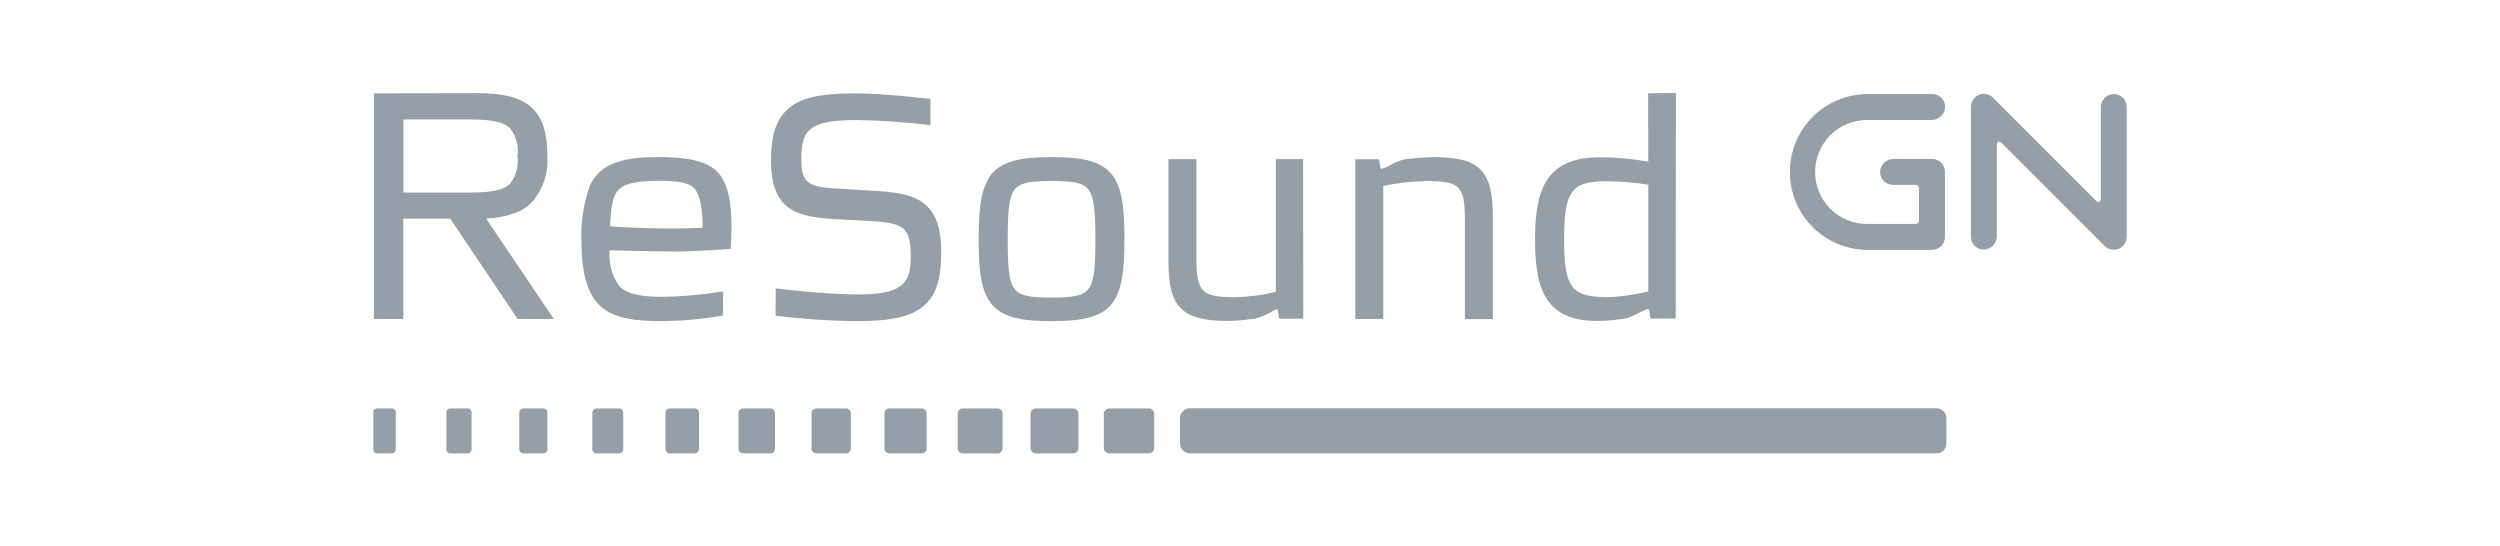 <?xml version="1.0" encoding="UTF-8"?>
<svg xmlns="http://www.w3.org/2000/svg" width="151" height="33" viewBox="0 0 151 33" fill="none">
  <path d="M39.848 10.923C40.874 10.923 41.569 11 41.922 11.364C42.264 11.728 42.43 12.501 42.441 13.758C40.576 13.836 38.712 13.803 36.847 13.67C36.958 11.453 37.112 10.923 39.848 10.923ZM35.612 11.254C35.259 12.28 35.082 13.361 35.115 14.454C35.115 16.561 35.49 17.819 36.329 18.547C37.189 19.297 38.59 19.396 39.97 19.396C41.172 19.385 42.364 19.286 43.555 19.076L43.666 19.065L43.677 17.598L43.61 17.609C42.386 17.807 41.139 17.918 39.892 17.929C38.624 17.929 37.785 17.708 37.399 17.267C36.947 16.638 36.748 15.877 36.825 15.115C37.222 15.127 39.539 15.193 40.83 15.193C42 15.193 44.052 15.038 44.074 15.038H44.129V14.983C44.129 14.972 44.184 14.089 44.184 13.769C44.184 12.148 43.964 11.166 43.445 10.504C42.717 9.61 41.161 9.489 39.749 9.489C37.984 9.489 36.274 9.709 35.612 11.254ZM47.483 6.686C46.854 7.293 46.567 8.242 46.567 9.676C46.567 11.265 46.975 12.203 47.88 12.699C48.708 13.163 49.91 13.218 51.311 13.284L51.808 13.306C53.143 13.372 53.981 13.427 54.445 13.725C54.864 13.99 55.007 14.464 55.007 15.524C55.007 16.45 54.82 16.969 54.356 17.3C53.893 17.631 53.11 17.785 51.797 17.785C49.789 17.785 46.854 17.421 46.854 17.421L46.843 19.065C48.498 19.275 50.153 19.385 51.819 19.396C53.86 19.396 55.051 19.12 55.802 18.469C56.552 17.819 56.85 16.87 56.85 15.193C56.85 13.615 56.431 12.633 55.537 12.104C54.731 11.629 53.617 11.563 52.326 11.497L51.069 11.419L50.826 11.408C49.061 11.298 48.399 11.254 48.399 9.698C48.399 8.805 48.487 8.22 48.917 7.834C49.37 7.426 50.23 7.249 51.709 7.249C53.209 7.271 54.709 7.381 56.199 7.558V5.98L56.144 5.969C56.111 5.969 53.407 5.638 51.642 5.638C49.381 5.649 48.255 5.925 47.483 6.686ZM61.274 17.443C60.921 16.98 60.866 16.075 60.866 14.454C60.866 12.832 60.932 11.916 61.274 11.464C61.616 11.011 62.3 10.934 63.514 10.934C64.738 10.934 65.422 11.011 65.753 11.464C66.095 11.927 66.161 12.832 66.161 14.454C66.161 16.075 66.095 16.991 65.753 17.443C65.411 17.896 64.727 17.973 63.514 17.973C62.3 17.973 61.616 17.896 61.274 17.443ZM59.928 10.471C59.255 11.254 59.111 12.567 59.111 14.442C59.111 16.318 59.244 17.631 59.928 18.414C60.634 19.231 61.87 19.396 63.514 19.396C65.157 19.396 66.393 19.231 67.099 18.414C67.772 17.631 67.916 16.307 67.916 14.442C67.916 12.578 67.783 11.254 67.099 10.471C66.393 9.654 65.157 9.489 63.514 9.489C61.87 9.489 60.634 9.665 59.928 10.471ZM77.062 9.61V17.62C76.257 17.829 75.429 17.929 74.602 17.951C72.572 17.951 72.263 17.642 72.263 15.557V9.61H70.575V15.788C70.575 17.278 70.795 18.105 71.336 18.635C71.876 19.165 72.715 19.385 74.237 19.385C74.712 19.374 75.175 19.33 75.639 19.264L75.749 19.253C75.97 19.209 76.19 19.142 76.389 19.043C76.554 18.977 76.72 18.889 76.874 18.789C76.941 18.734 77.018 18.701 77.095 18.679C77.15 18.679 77.172 18.679 77.194 18.811C77.194 18.823 77.26 19.253 77.26 19.253H78.717L78.706 9.61H77.062ZM85.028 9.599L84.84 9.621C84.542 9.698 84.255 9.809 83.99 9.963C83.825 10.062 83.648 10.14 83.461 10.195C83.406 10.195 83.384 10.195 83.362 10.062L83.295 9.621H81.861V19.264H83.549V11.232C84.399 11.055 85.27 10.956 86.142 10.934C87.256 10.934 87.786 11.044 88.084 11.353C88.382 11.651 88.481 12.181 88.481 13.317V19.275H90.169V13.074C90.169 11.607 89.937 10.758 89.407 10.228C88.878 9.698 88.006 9.489 86.506 9.489C86.043 9.5 85.381 9.566 85.028 9.599ZM94.957 17.289C94.604 16.814 94.472 16.02 94.472 14.454C94.472 12.887 94.604 12.092 94.957 11.607C95.299 11.133 95.884 10.945 97.02 10.945C97.87 10.956 98.719 11.022 99.558 11.155V17.598C98.73 17.807 97.881 17.929 97.02 17.951C95.895 17.94 95.288 17.752 94.957 17.289ZM99.547 5.638C99.547 5.638 99.558 9.632 99.558 9.765C98.587 9.588 97.594 9.5 96.601 9.5C95.034 9.5 93.986 9.974 93.39 10.956C92.806 11.916 92.717 13.262 92.717 14.442C92.717 15.645 92.795 17.002 93.368 17.962C93.942 18.922 94.946 19.385 96.435 19.385C96.943 19.385 97.462 19.341 97.969 19.264L98.156 19.242C98.421 19.175 98.675 19.065 98.918 18.933C98.995 18.9 99.083 18.856 99.172 18.811C99.282 18.756 99.392 18.701 99.502 18.668C99.591 18.668 99.602 18.679 99.624 18.8L99.69 19.242H101.213L101.224 5.616L99.547 5.638ZM28.462 7.216C29.731 7.216 30.459 7.381 30.823 7.768C31.188 8.242 31.342 8.849 31.254 9.434C31.331 10.018 31.177 10.614 30.823 11.077C30.459 11.464 29.731 11.629 28.462 11.629H24.369V7.216H28.462ZM22.582 5.638V19.264H24.358V13.207H27.194C27.227 13.262 31.265 19.264 31.265 19.264H33.449L29.389 13.24C29.389 13.24 29.367 13.196 29.422 13.196C29.996 13.174 30.57 13.063 31.11 12.865C31.541 12.71 31.916 12.457 32.214 12.114C32.82 11.364 33.129 10.415 33.063 9.456C33.063 8.032 32.765 7.095 32.114 6.499C31.463 5.903 30.437 5.627 28.893 5.627L22.582 5.638ZM23.674 27.384H22.77C22.648 27.384 22.549 27.285 22.549 27.163V24.89C22.549 24.769 22.648 24.67 22.77 24.67H23.685C23.807 24.67 23.906 24.769 23.906 24.89V27.152C23.895 27.285 23.796 27.384 23.674 27.384ZM28.253 27.384H27.194C27.061 27.384 26.962 27.274 26.962 27.152V24.901C26.962 24.769 27.072 24.67 27.194 24.67H28.253C28.385 24.67 28.485 24.78 28.485 24.901V27.152C28.485 27.274 28.374 27.384 28.253 27.384ZM32.82 27.384H31.607C31.474 27.384 31.364 27.274 31.364 27.141V24.913C31.364 24.78 31.474 24.67 31.607 24.67H32.82C32.953 24.67 33.063 24.78 33.063 24.913V27.141C33.063 27.274 32.953 27.384 32.82 27.384ZM37.388 27.384H36.031C35.888 27.384 35.777 27.274 35.777 27.13V24.924C35.777 24.78 35.888 24.67 36.031 24.67H37.388C37.531 24.67 37.642 24.78 37.642 24.924V27.13C37.642 27.274 37.531 27.384 37.388 27.384ZM41.956 27.384H40.455C40.312 27.384 40.19 27.262 40.19 27.119V24.935C40.19 24.791 40.312 24.67 40.455 24.67H41.956C42.099 24.67 42.22 24.791 42.22 24.935V27.119C42.22 27.262 42.11 27.384 41.956 27.384ZM46.534 27.384H44.879C44.725 27.384 44.603 27.262 44.603 27.108V24.946C44.603 24.791 44.725 24.67 44.879 24.67H46.534C46.689 24.67 46.81 24.791 46.81 24.946V27.108C46.81 27.262 46.689 27.384 46.534 27.384ZM51.102 27.384H49.303C49.149 27.384 49.017 27.252 49.017 27.097V24.957C49.017 24.802 49.149 24.67 49.303 24.67H51.102C51.256 24.67 51.389 24.802 51.389 24.957V27.097C51.389 27.252 51.256 27.384 51.102 27.384ZM55.669 27.384H53.717C53.551 27.384 53.419 27.252 53.419 27.086V24.968C53.419 24.802 53.551 24.67 53.717 24.67H55.669C55.835 24.67 55.967 24.802 55.967 24.968V27.086C55.967 27.252 55.835 27.384 55.669 27.384ZM60.248 27.384H58.152C57.986 27.384 57.843 27.252 57.843 27.075V24.979C57.843 24.813 57.975 24.67 58.152 24.67H60.248C60.413 24.67 60.557 24.802 60.557 24.979V27.075C60.557 27.252 60.413 27.384 60.248 27.384ZM64.815 27.384H62.565C62.388 27.384 62.245 27.241 62.245 27.064V24.99C62.245 24.813 62.388 24.67 62.565 24.67H64.815C64.992 24.67 65.135 24.813 65.135 24.99V27.064C65.135 27.241 64.992 27.384 64.815 27.384ZM69.383 27.384H67C66.823 27.384 66.669 27.241 66.669 27.053V25.001C66.669 24.824 66.812 24.67 67 24.67H69.383C69.559 24.67 69.714 24.813 69.714 25.001V27.053C69.714 27.241 69.571 27.384 69.383 27.384ZM116.967 27.384H71.876C71.546 27.384 71.27 27.119 71.27 26.777V25.266C71.27 24.935 71.534 24.659 71.876 24.659H116.967C117.298 24.659 117.563 24.924 117.563 25.255V26.766C117.563 27.119 117.298 27.384 116.967 27.384ZM127.669 15.082C127.46 15.082 127.261 15.005 127.118 14.851L120.862 8.595C120.807 8.54 120.708 8.54 120.652 8.595C120.619 8.628 120.608 8.661 120.608 8.694V14.266C120.608 14.696 120.277 15.06 119.836 15.071C119.406 15.082 119.042 14.74 119.042 14.299V14.288V6.477C119.042 6.201 119.174 5.947 119.406 5.793C119.715 5.594 120.123 5.638 120.377 5.903L126.632 12.159C126.687 12.214 126.787 12.214 126.842 12.159C126.875 12.126 126.886 12.092 126.886 12.059V6.488C126.886 6.058 127.217 5.693 127.658 5.682C128.089 5.671 128.453 6.013 128.453 6.455V6.466V14.288C128.453 14.575 128.309 14.84 128.066 14.983C127.945 15.049 127.813 15.082 127.669 15.082ZM116.692 9.599H114.375C113.944 9.599 113.58 9.941 113.558 10.371C113.547 10.802 113.9 11.166 114.331 11.166H114.342H115.71C115.82 11.166 115.908 11.254 115.908 11.364V13.328C115.908 13.438 115.82 13.527 115.71 13.527H112.83C111.098 13.56 109.664 12.181 109.631 10.449C109.598 8.716 110.977 7.282 112.709 7.249C112.731 7.249 112.753 7.249 112.775 7.249H116.67C117.1 7.249 117.464 6.907 117.486 6.477C117.497 6.046 117.144 5.682 116.714 5.682H116.703H112.852C110.248 5.66 108.13 7.757 108.108 10.349C108.086 12.953 110.182 15.071 112.775 15.093H116.692C117.122 15.093 117.475 14.74 117.475 14.31V10.382C117.475 9.941 117.122 9.599 116.692 9.599Z" fill="#959FA7"></path>
</svg>
